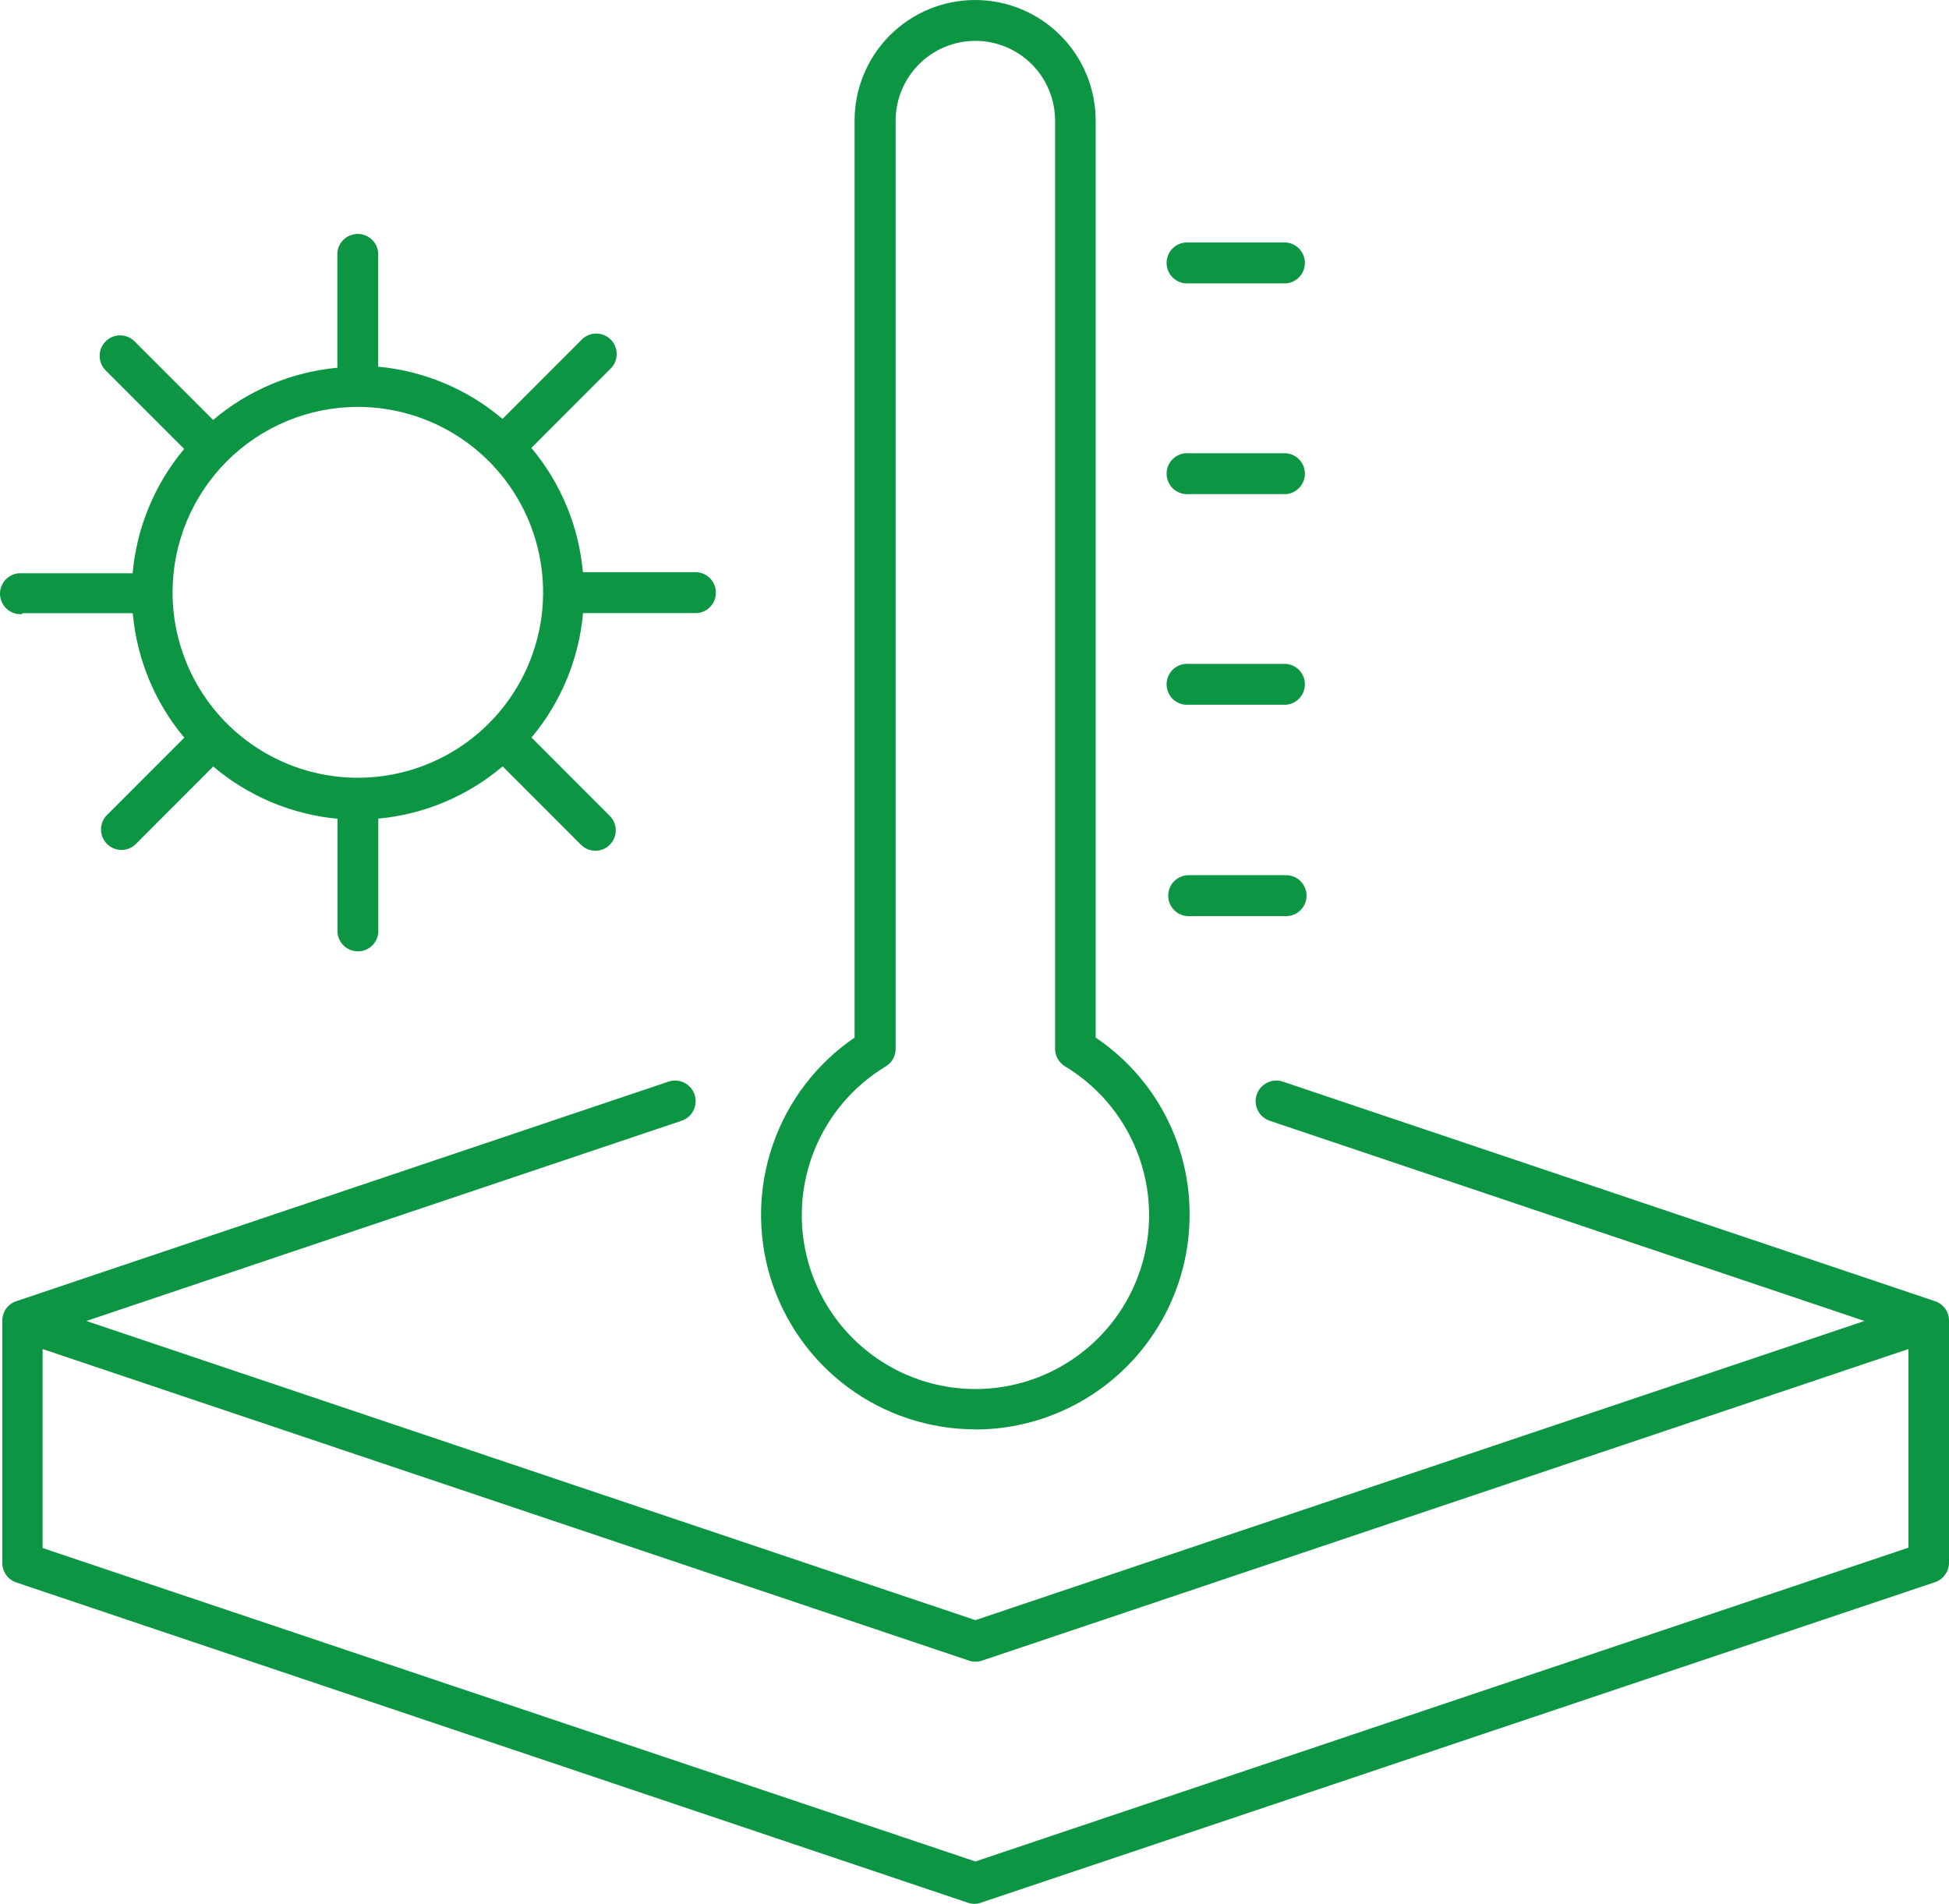 <?xml version="1.0" encoding="utf-8"?>
<svg xmlns="http://www.w3.org/2000/svg" fill="none" height="84" viewBox="0 0 86 84" width="86">
<path d="M0.982 27.055H5.858C6.037 29.075 6.83 30.992 8.132 32.546L4.678 36.002C4.528 36.176 4.449 36.399 4.458 36.628C4.466 36.857 4.561 37.074 4.723 37.236C4.886 37.397 5.103 37.491 5.332 37.499C5.561 37.506 5.784 37.426 5.956 37.276L9.41 33.819C10.958 35.131 12.872 35.935 14.891 36.123V40.998C14.881 41.122 14.897 41.247 14.938 41.365C14.979 41.483 15.044 41.592 15.128 41.683C15.213 41.775 15.316 41.848 15.43 41.898C15.544 41.948 15.668 41.974 15.792 41.974C15.917 41.974 16.041 41.948 16.155 41.898C16.269 41.848 16.372 41.775 16.456 41.683C16.541 41.592 16.606 41.483 16.647 41.365C16.687 41.247 16.703 41.122 16.693 40.998V36.118C18.715 35.931 20.631 35.126 22.18 33.813L25.634 37.27C25.718 37.354 25.818 37.421 25.927 37.467C26.037 37.512 26.155 37.535 26.274 37.535C26.392 37.536 26.508 37.513 26.617 37.467C26.726 37.422 26.825 37.355 26.907 37.27C26.991 37.187 27.057 37.087 27.102 36.978C27.148 36.869 27.171 36.752 27.171 36.633C27.171 36.515 27.148 36.398 27.102 36.289C27.057 36.179 26.991 36.08 26.907 35.997L23.453 32.54C24.754 30.986 25.548 29.069 25.727 27.049H30.615C30.739 27.059 30.864 27.043 30.982 27.003C31.1 26.962 31.208 26.897 31.3 26.812C31.392 26.728 31.465 26.625 31.515 26.511C31.565 26.396 31.59 26.273 31.59 26.148C31.59 26.023 31.565 25.899 31.515 25.785C31.465 25.671 31.392 25.568 31.3 25.483C31.208 25.398 31.1 25.334 30.982 25.293C30.864 25.252 30.739 25.236 30.615 25.246H25.721C25.541 23.228 24.747 21.314 23.447 19.761L26.901 16.305C26.995 16.223 27.071 16.124 27.124 16.012C27.178 15.9 27.208 15.778 27.212 15.654C27.217 15.53 27.196 15.407 27.151 15.291C27.106 15.176 27.037 15.071 26.95 14.983C26.862 14.895 26.758 14.826 26.642 14.78C26.527 14.734 26.404 14.713 26.28 14.717C26.156 14.721 26.034 14.75 25.922 14.803C25.81 14.857 25.71 14.932 25.629 15.025L22.174 18.482C20.625 17.169 18.709 16.364 16.688 16.178V11.298C16.698 11.174 16.682 11.048 16.641 10.93C16.6 10.812 16.535 10.704 16.451 10.612C16.366 10.521 16.263 10.447 16.149 10.397C16.035 10.347 15.911 10.321 15.787 10.321C15.662 10.321 15.538 10.347 15.424 10.397C15.31 10.447 15.207 10.521 15.123 10.612C15.038 10.704 14.973 10.812 14.932 10.93C14.892 11.048 14.876 11.174 14.886 11.298V16.224C12.866 16.412 10.953 17.216 9.405 18.528L5.95 15.072C5.867 14.985 5.767 14.916 5.657 14.869C5.547 14.822 5.428 14.797 5.308 14.796C5.188 14.795 5.069 14.818 4.958 14.863C4.847 14.909 4.746 14.976 4.661 15.061C4.576 15.146 4.509 15.247 4.464 15.358C4.418 15.469 4.396 15.588 4.397 15.708C4.398 15.828 4.422 15.947 4.47 16.057C4.517 16.167 4.586 16.267 4.672 16.351L8.127 19.807C6.826 21.36 6.032 23.274 5.852 25.292H0.976C0.852 25.282 0.727 25.298 0.609 25.339C0.491 25.38 0.382 25.445 0.291 25.529C0.199 25.614 0.126 25.717 0.076 25.831C0.026 25.945 0 26.069 0 26.194C0 26.319 0.026 26.442 0.076 26.557C0.126 26.671 0.199 26.774 0.291 26.858C0.382 26.943 0.491 27.008 0.609 27.049C0.727 27.09 0.852 27.105 0.976 27.096L0.982 27.055ZM15.79 17.952C17.406 17.952 18.987 18.432 20.331 19.331C21.676 20.23 22.724 21.508 23.343 23.003C23.961 24.497 24.123 26.142 23.808 27.729C23.492 29.316 22.714 30.774 21.57 31.918C20.427 33.062 18.97 33.842 17.384 34.157C15.799 34.473 14.155 34.311 12.661 33.692C11.167 33.072 9.89 32.024 8.992 30.678C8.094 29.333 7.614 27.751 7.614 26.133C7.616 23.964 8.477 21.884 10.01 20.35C11.543 18.816 13.622 17.954 15.79 17.952Z" fill="#0C9644"/>
<path d="M85.389 57.411L56.603 47.721C56.49 47.683 56.37 47.668 56.251 47.676C56.131 47.685 56.015 47.717 55.908 47.77C55.801 47.824 55.706 47.898 55.627 47.988C55.549 48.079 55.489 48.184 55.452 48.297C55.414 48.411 55.399 48.53 55.407 48.65C55.416 48.769 55.447 48.886 55.501 48.993C55.554 49.1 55.628 49.195 55.719 49.273C55.809 49.352 55.914 49.411 56.027 49.449L82.269 58.282L43.039 71.481L3.809 58.282L30.073 49.449C30.302 49.373 30.492 49.209 30.6 48.993C30.708 48.776 30.726 48.526 30.649 48.297C30.573 48.068 30.409 47.879 30.193 47.77C29.977 47.662 29.727 47.645 29.498 47.721L0.711 57.411C0.53 57.473 0.373 57.59 0.264 57.747C0.154 57.903 0.097 58.09 0.101 58.282V68.946C0.099 69.13 0.152 69.311 0.255 69.465C0.358 69.618 0.505 69.736 0.677 69.804L42.705 83.948C42.797 83.982 42.895 84 42.993 84C43.091 84 43.188 83.983 43.281 83.948L85.389 69.804C85.568 69.742 85.722 69.626 85.831 69.472C85.941 69.318 86 69.134 86 68.946V58.282C86.004 58.09 85.947 57.903 85.837 57.747C85.727 57.59 85.57 57.473 85.389 57.411ZM43.039 82.128L1.88 68.3V59.52L42.757 73.267C42.849 73.299 42.947 73.314 43.045 73.313C43.142 73.315 43.24 73.299 43.332 73.267L84.209 59.52V68.283L43.039 82.128Z" fill="#0C9644"/>
<path d="M43.039 63.069C45.546 63.065 47.948 62.066 49.72 60.291C51.492 58.517 52.489 56.112 52.492 53.603C52.499 52.058 52.124 50.536 51.401 49.171C50.677 47.806 49.628 46.641 48.347 45.779V5.323C48.347 3.912 47.787 2.558 46.789 1.559C45.791 0.561 44.438 0 43.027 0C41.616 0 40.263 0.561 39.266 1.559C38.268 2.558 37.708 3.912 37.708 5.323V45.779C36.039 46.919 34.779 48.563 34.112 50.472C33.445 52.38 33.406 54.452 34 56.384C34.595 58.316 35.792 60.007 37.416 61.209C39.041 62.411 41.007 63.06 43.027 63.063L43.039 63.069ZM39.089 47.047C39.222 46.966 39.331 46.853 39.407 46.718C39.482 46.583 39.522 46.43 39.521 46.275V5.323C39.521 4.39 39.892 3.494 40.551 2.834C41.211 2.174 42.106 1.803 43.039 1.803C43.972 1.803 44.867 2.174 45.526 2.834C46.186 3.494 46.556 4.39 46.556 5.323V46.275C46.557 46.43 46.597 46.583 46.674 46.718C46.751 46.853 46.861 46.967 46.994 47.047C48.429 47.911 49.541 49.222 50.161 50.78C50.781 52.337 50.873 54.054 50.425 55.669C49.977 57.284 49.012 58.707 47.679 59.721C46.345 60.736 44.717 61.285 43.042 61.285C41.367 61.285 39.738 60.736 38.405 59.721C37.071 58.707 36.107 57.284 35.658 55.669C35.21 54.054 35.303 52.337 35.922 50.78C36.542 49.222 37.654 47.911 39.089 47.047Z" fill="#0C9644"/>
<path d="M52.452 40.421H56.747C56.987 40.421 57.217 40.326 57.386 40.157C57.556 39.987 57.651 39.757 57.651 39.517C57.651 39.277 57.556 39.047 57.386 38.877C57.217 38.708 56.987 38.612 56.747 38.612H52.452C52.212 38.612 51.982 38.708 51.813 38.877C51.643 39.047 51.548 39.277 51.548 39.517C51.548 39.757 51.643 39.987 51.813 40.157C51.982 40.326 52.212 40.421 52.452 40.421Z" fill="#0C9644"/>
<path d="M52.452 31.094H56.747C56.974 31.076 57.185 30.973 57.339 30.806C57.493 30.639 57.579 30.42 57.579 30.192C57.579 29.965 57.493 29.746 57.339 29.579C57.185 29.412 56.974 29.309 56.747 29.291H52.452C52.328 29.281 52.203 29.297 52.085 29.337C51.967 29.378 51.858 29.443 51.767 29.528C51.675 29.612 51.602 29.715 51.552 29.829C51.502 29.944 51.476 30.067 51.476 30.192C51.476 30.317 51.502 30.441 51.552 30.555C51.602 30.669 51.675 30.772 51.767 30.857C51.858 30.942 51.967 31.006 52.085 31.047C52.203 31.088 52.328 31.104 52.452 31.094Z" fill="#0C9644"/>
<path d="M52.452 21.801H56.747C56.974 21.783 57.185 21.68 57.339 21.513C57.493 21.346 57.579 21.127 57.579 20.899C57.579 20.672 57.493 20.453 57.339 20.286C57.185 20.119 56.974 20.016 56.747 19.997H52.452C52.328 19.988 52.203 20.003 52.085 20.044C51.967 20.085 51.858 20.15 51.767 20.235C51.675 20.319 51.602 20.422 51.552 20.536C51.502 20.651 51.476 20.774 51.476 20.899C51.476 21.024 51.502 21.148 51.552 21.262C51.602 21.376 51.675 21.479 51.767 21.564C51.858 21.648 51.967 21.713 52.085 21.754C52.203 21.795 52.328 21.811 52.452 21.801Z" fill="#0C9644"/>
<path d="M52.452 12.502H56.747C56.974 12.484 57.185 12.381 57.339 12.214C57.493 12.047 57.579 11.828 57.579 11.6C57.579 11.373 57.493 11.154 57.339 10.987C57.185 10.82 56.974 10.717 56.747 10.699H52.452C52.328 10.689 52.203 10.705 52.085 10.745C51.967 10.786 51.858 10.851 51.767 10.936C51.675 11.021 51.602 11.123 51.552 11.238C51.502 11.352 51.476 11.476 51.476 11.6C51.476 11.725 51.502 11.849 51.552 11.963C51.602 12.078 51.675 12.18 51.767 12.265C51.858 12.35 51.967 12.415 52.085 12.455C52.203 12.496 52.328 12.512 52.452 12.502Z" fill="#0C9644"/>
</svg>